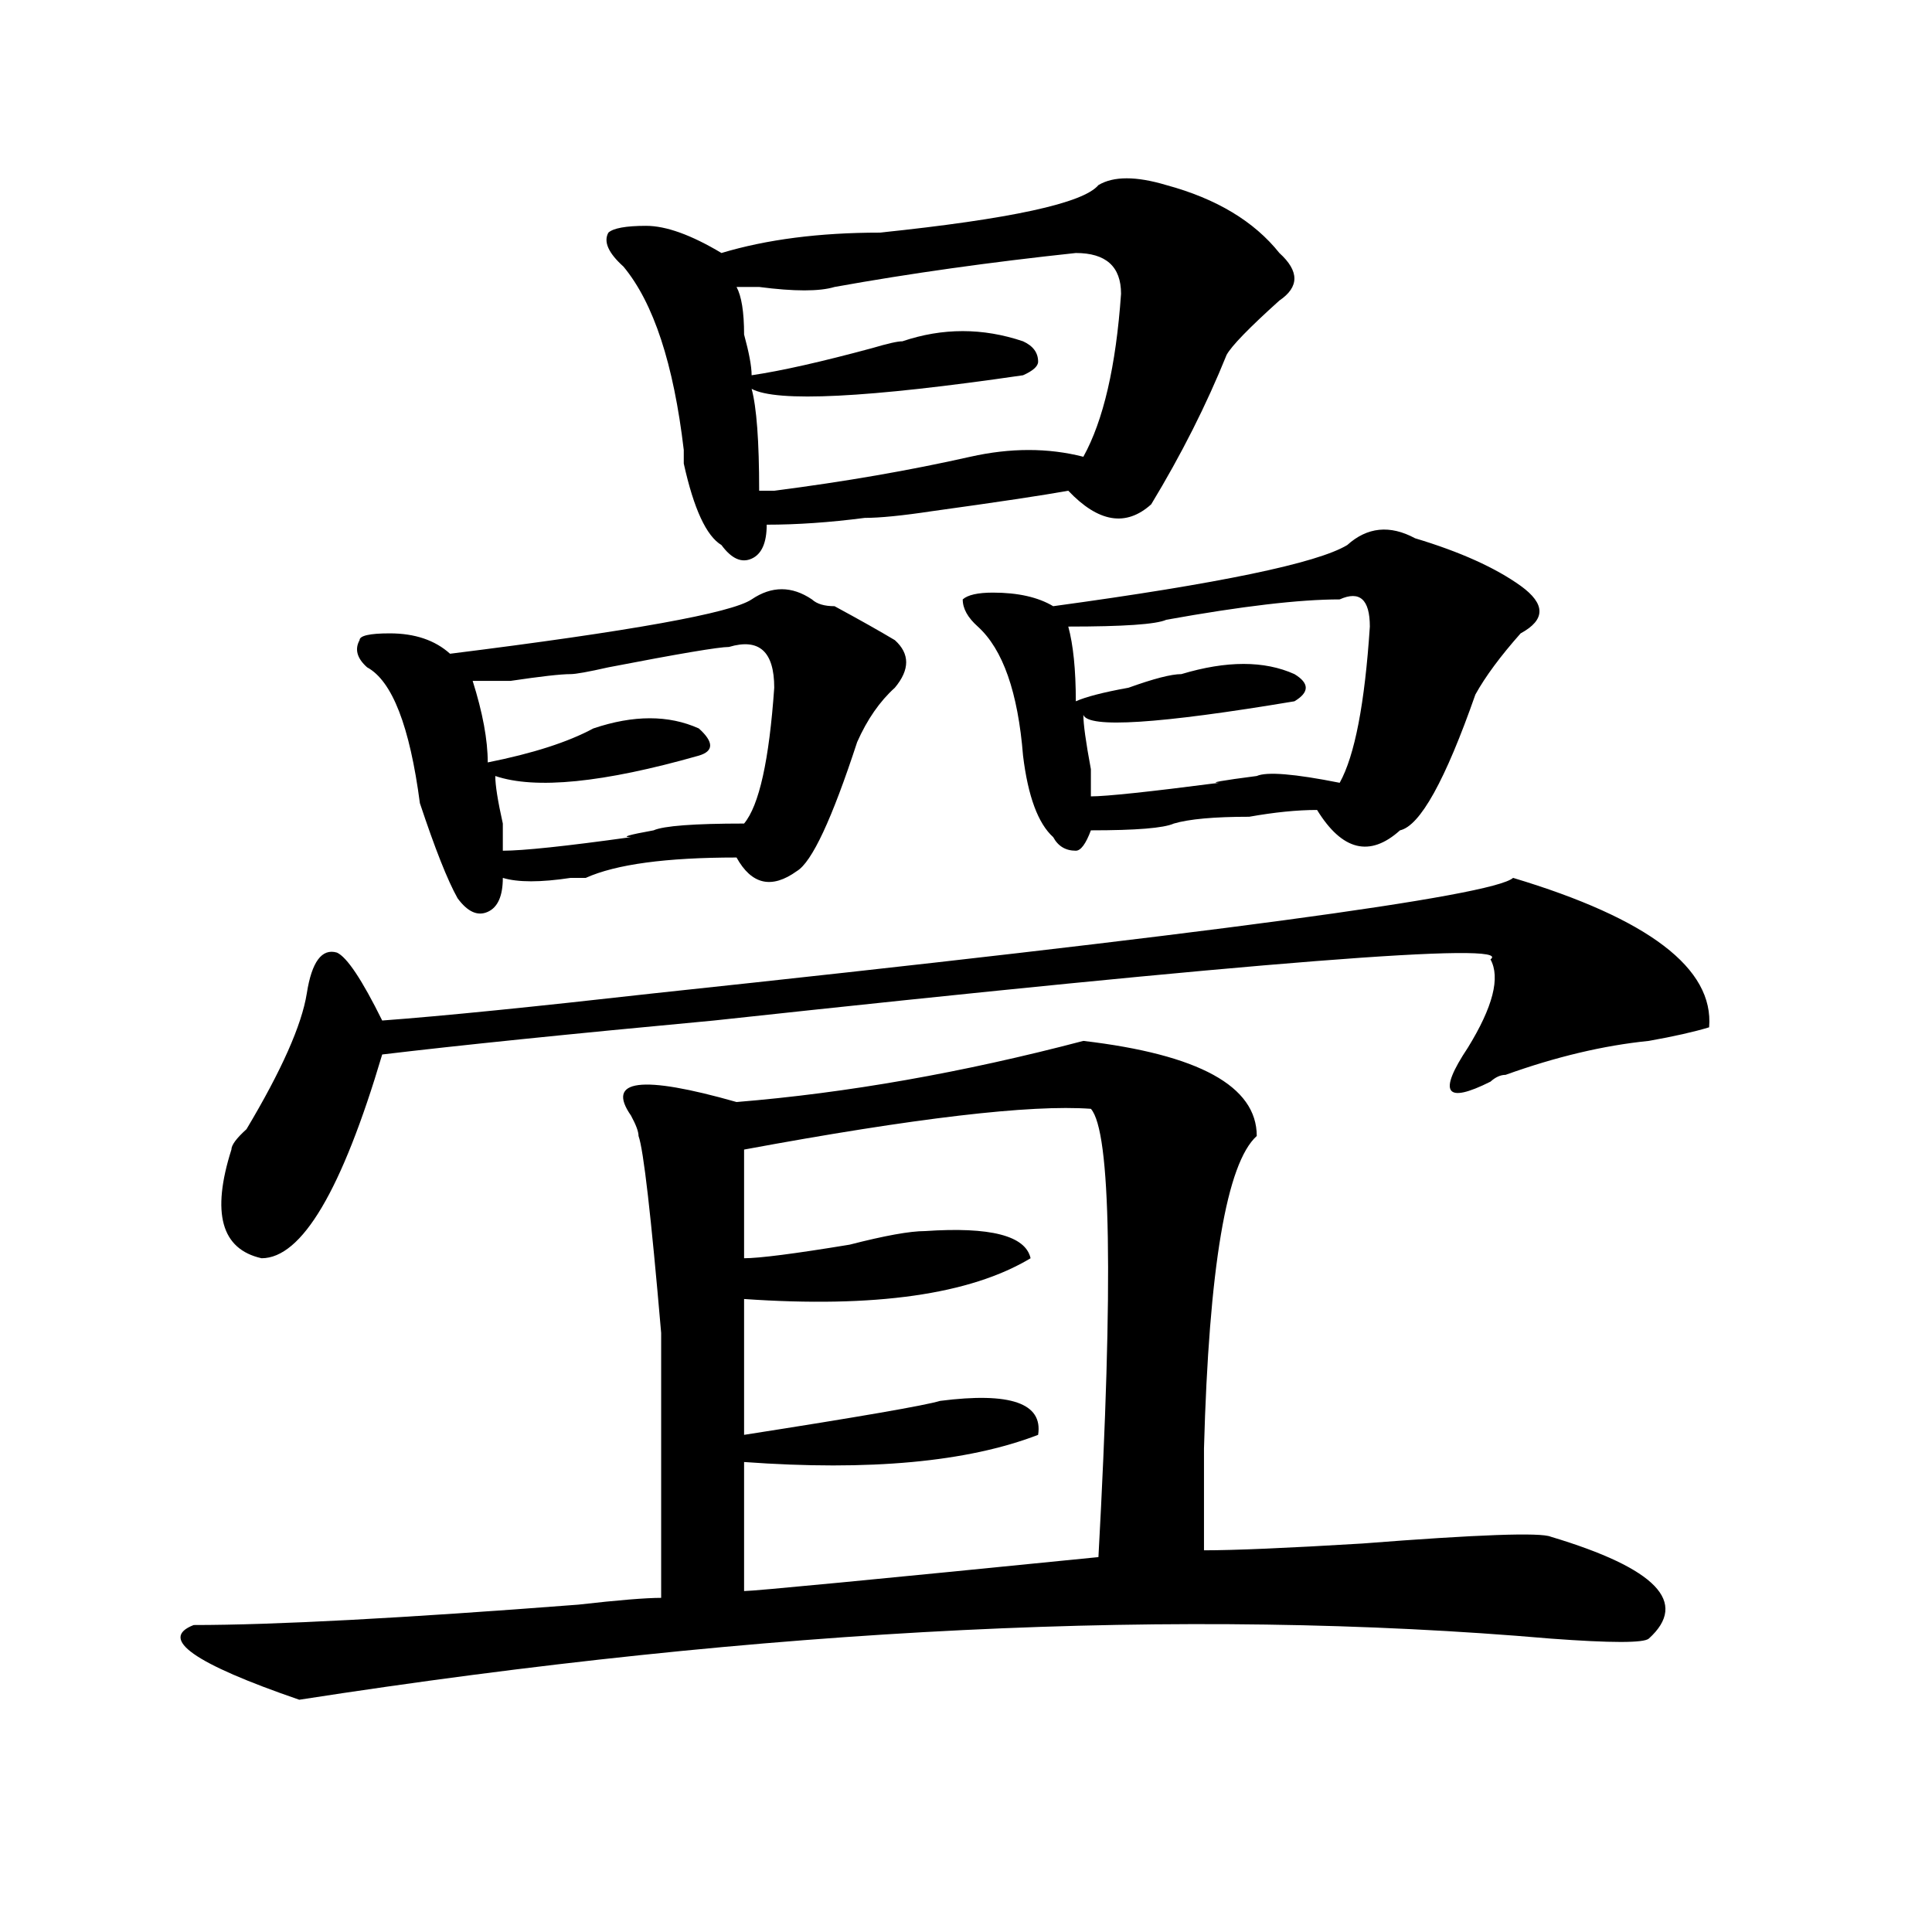<?xml version="1.0" encoding="utf-8"?>
<!-- Generator: Adobe Illustrator 16.0.0, SVG Export Plug-In . SVG Version: 6.00 Build 0)  -->
<!DOCTYPE svg PUBLIC "-//W3C//DTD SVG 1.1//EN" "http://www.w3.org/Graphics/SVG/1.1/DTD/svg11.dtd">
<svg version="1.1" id="图层_1" xmlns="http://www.w3.org/2000/svg" xmlns:xlink="http://www.w3.org/1999/xlink" x="0px" y="0px"
	 width="1000px" height="1000px" viewBox="0 0 1000 1000" enable-background="new 0 0 1000 1000" xml:space="preserve">
<path d="M560.742,538.766c59.815,7.031,89.754,23.456,89.754,49.219c-15.609,14.063-24.756,68.006-27.316,161.719
	c0,25.818,0,43.396,0,52.734c15.609,0,42.926-1.153,81.949-3.516c59.815-4.669,92.314-5.822,97.559-3.516
	c54.633,16.369,71.522,33.947,50.73,52.734c-2.622,2.307-19.512,2.307-50.73,0c-189.935-16.425-405.844-5.878-647.789,31.641
	c-54.633-18.787-72.864-31.641-54.633-38.672c41.584,0,107.924-3.516,199.02-10.547c20.792-2.362,35.121-3.516,42.926-3.516
	c0-30.432,0-71.466,0-123.047c0-2.307,0-7.031,0-14.063c-5.244-60.919-9.146-94.922-11.707-101.953
	c0-2.307-1.342-5.822-3.902-10.547c-13.049-18.731,5.183-21.094,54.633-7.031C438.428,565.737,498.305,555.19,560.742,538.766z
	 M783.176,454.391c70.242,21.094,104.021,46.912,101.461,77.344c-7.805,2.362-18.231,4.725-31.219,7.031
	c-23.414,2.362-48.17,8.24-74.145,17.578c-2.622,0-5.244,1.209-7.805,3.516c-23.414,11.756-27.316,5.878-11.707-17.578
	c12.987-21.094,16.89-36.31,11.707-45.703c12.987-9.338-120.973,1.209-401.941,31.641c-75.486,7.031-132.68,12.909-171.703,17.578
	c-20.854,70.313-41.646,105.469-62.438,105.469c-20.854-4.669-26.036-23.4-15.609-56.25c0-2.307,2.561-5.822,7.805-10.547
	c18.17-30.432,28.597-53.888,31.219-70.313c2.561-16.369,7.805-23.4,15.609-21.094c5.183,2.362,12.987,14.063,23.414,35.156
	c31.219-2.307,78.047-7.031,140.484-14.063C624.46,483.725,772.749,463.784,783.176,454.391z M420.258,310.25
	c2.561,2.362,6.463,3.516,11.707,3.516c12.987,7.031,23.414,12.909,31.219,17.578c7.805,7.031,7.805,15.271,0,24.609
	c-7.805,7.031-14.329,16.425-19.512,28.125c-13.049,39.881-23.414,62.128-31.219,66.797c-13.049,9.394-23.414,7.031-31.219-7.031
	c-36.463,0-62.438,3.516-78.047,10.547c-2.622,0-5.244,0-7.805,0c-15.609,2.362-27.316,2.362-35.121,0
	c0,9.394-2.622,15.271-7.805,17.578c-5.244,2.362-10.427,0-15.609-7.031c-5.244-9.338-11.707-25.763-19.512-49.219
	c-5.244-39.825-14.329-63.281-27.316-70.313c-5.244-4.669-6.524-9.338-3.902-14.063c0-2.307,5.183-3.516,15.609-3.516
	c12.987,0,23.414,3.516,31.219,10.547c93.656-11.7,145.667-21.094,156.094-28.125C399.404,303.219,409.831,303.219,420.258,310.25z
	 M377.332,334.859c-5.244,0-26.036,3.516-62.438,10.547c-10.427,2.362-16.951,3.516-19.512,3.516
	c-5.244,0-15.609,1.209-31.219,3.516c-10.427,0-16.951,0-19.512,0c5.183,16.425,7.805,30.487,7.805,42.188
	c23.414-4.669,41.584-10.547,54.633-17.578c20.792-7.031,39.023-7.031,54.633,0c7.805,7.031,7.805,11.756,0,14.063
	c-49.45,14.063-84.571,17.578-105.363,10.547c0,4.725,1.28,12.909,3.902,24.609c0,7.031,0,11.756,0,14.063
	c10.365,0,32.499-2.307,66.34-7.031c-5.244,0-1.342-1.153,11.707-3.516c5.183-2.307,20.792-3.516,46.828-3.516
	c7.805-9.338,12.987-32.794,15.609-70.313C400.746,337.222,392.941,330.19,377.332,334.859z M603.668,95.797
	c25.975,7.031,45.486,18.787,58.535,35.156c10.365,9.394,10.365,17.578,0,24.609c-15.609,14.063-24.756,23.456-27.316,28.125
	c-10.427,25.818-23.414,51.581-39.023,77.344c-13.049,11.756-27.316,9.394-42.926-7.031c-13.049,2.362-36.463,5.878-70.242,10.547
	c-15.609,2.362-27.316,3.516-35.121,3.516c-18.231,2.362-35.121,3.516-50.73,3.516c0,9.394-2.622,15.271-7.805,17.578
	c-5.244,2.362-10.427,0-15.609-7.031c-7.805-4.669-14.329-18.731-19.512-42.188c0-2.307,0-4.669,0-7.031
	c-5.244-44.494-15.609-76.135-31.219-94.922c-7.805-7.031-10.427-12.854-7.805-17.578c2.561-2.307,9.085-3.516,19.512-3.516
	c10.365,0,23.414,4.725,39.023,14.063c23.414-7.031,50.73-10.547,81.949-10.547c67.62-7.031,105.363-15.216,113.168-24.609
	C576.352,91.128,588.059,91.128,603.668,95.797z M556.84,130.953c-44.268,4.725-85.852,10.547-124.875,17.578
	c-7.805,2.362-20.854,2.362-39.023,0c-5.244,0-9.146,0-11.707,0c2.561,4.725,3.902,12.909,3.902,24.609
	c2.561,9.394,3.902,16.425,3.902,21.094c15.609-2.307,36.401-7.031,62.438-14.063c7.805-2.307,12.987-3.516,15.609-3.516
	c20.792-7.031,41.584-7.031,62.438,0c5.183,2.362,7.805,5.878,7.805,10.547c0,2.362-2.622,4.725-7.805,7.031
	c-80.669,11.756-127.497,14.063-140.484,7.031c2.561,9.394,3.902,26.972,3.902,52.734c2.561,0,5.183,0,7.805,0
	c36.401-4.669,70.242-10.547,101.461-17.578c20.792-4.669,40.304-4.669,58.535,0c10.365-18.731,16.89-46.856,19.512-84.375
	C580.254,137.984,572.449,130.953,556.84,130.953z M564.645,573.922c-31.219-2.307-91.096,4.725-179.508,21.094v56.25
	c7.805,0,25.975-2.307,54.633-7.031c18.17-4.669,31.219-7.031,39.023-7.031c33.779-2.307,52.011,2.362,54.633,14.063
	c-31.219,18.787-80.669,25.818-148.289,21.094v70.313c59.815-9.338,93.656-15.216,101.461-17.578
	c36.401-4.669,53.291,1.209,50.73,17.578c-36.463,14.063-87.193,18.787-152.191,14.063v66.797c5.183,0,66.34-5.878,183.41-17.578
	C576.352,663.021,575.01,585.678,564.645,573.922z M732.445,278.609c23.414,7.031,41.584,15.271,54.633,24.609
	c12.987,9.394,12.987,17.578,0,24.609c-10.427,11.756-18.231,22.303-23.414,31.641c-15.609,44.55-28.658,68.006-39.023,70.313
	c-15.609,14.063-29.938,10.547-42.926-10.547c-10.427,0-22.134,1.209-35.121,3.516c-18.231,0-31.219,1.209-39.023,3.516
	c-5.244,2.362-19.512,3.516-42.926,3.516c-2.622,7.031-5.244,10.547-7.805,10.547c-5.244,0-9.146-2.307-11.707-7.031
	c-7.805-7.031-13.049-21.094-15.609-42.188c-2.622-32.794-10.427-55.041-23.414-66.797c-5.244-4.669-7.805-9.338-7.805-14.063
	c2.561-2.307,7.805-3.516,15.609-3.516c12.987,0,23.414,2.362,31.219,7.031c85.852-11.7,136.582-22.247,152.191-31.641
	C707.689,272.787,719.396,271.578,732.445,278.609z M693.422,310.25c-20.854,0-50.73,3.516-89.754,10.547
	c-5.244,2.362-22.134,3.516-50.73,3.516c2.561,9.394,3.902,22.303,3.902,38.672c5.183-2.307,14.268-4.669,27.316-7.031
	c12.987-4.669,22.072-7.031,27.316-7.031c23.414-7.031,42.926-7.031,58.535,0c7.805,4.725,7.805,9.394,0,14.063
	c-70.242,11.756-106.705,14.063-109.266,7.031c0,4.725,1.28,14.063,3.902,28.125c0,7.031,0,11.756,0,14.063
	c7.805,0,29.877-2.307,66.34-7.031c-5.244,0,1.28-1.153,19.512-3.516c5.183-2.307,19.512-1.153,42.926,3.516
	c7.805-14.063,12.987-40.979,15.609-80.859C709.031,310.25,703.787,305.581,693.422,310.25z"/>
</svg>
